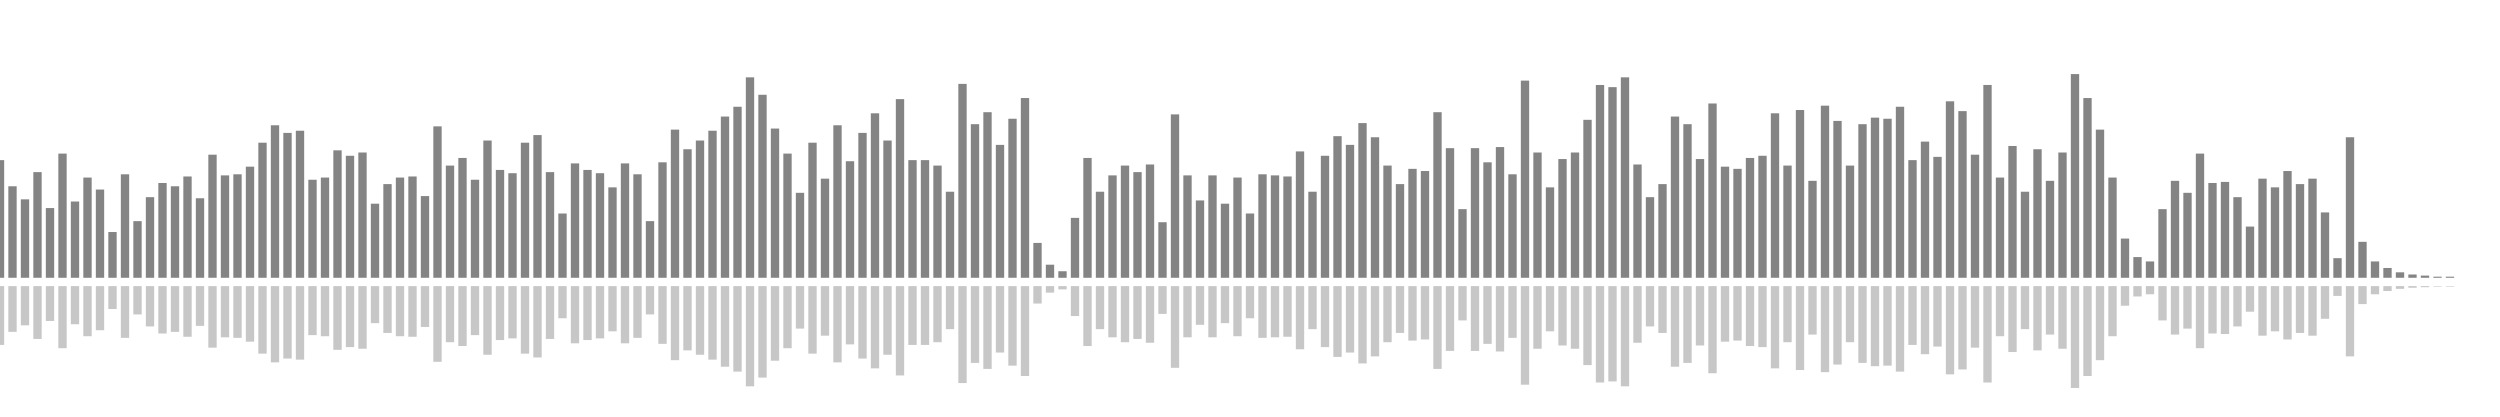 <?xml version="1.0" encoding="UTF-8"?>
<svg version="1.1" width="600" height="100" xmlns="http://www.w3.org/2000/svg">
  <line x1="0" y1="66.667" x2="0" y2="38.431" stroke="#848484" stroke-width="2"/>
  <line x1="0" y1="68.667" x2="0" y2="82.784" stroke="#c7c7c7" stroke-width="2"/>
  <line x1="3" y1="66.667" x2="3" y2="44.706" stroke="#848484" stroke-width="2"/>
  <line x1="3" y1="68.667" x2="3" y2="79.647" stroke="#c7c7c7" stroke-width="2"/>
  <line x1="6" y1="66.667" x2="6" y2="47.843" stroke="#848484" stroke-width="2"/>
  <line x1="6" y1="68.667" x2="6" y2="78.078" stroke="#c7c7c7" stroke-width="2"/>
  <line x1="9" y1="66.667" x2="9" y2="41.307" stroke="#848484" stroke-width="2"/>
  <line x1="9" y1="68.667" x2="9" y2="81.346" stroke="#c7c7c7" stroke-width="2"/>
  <line x1="12" y1="66.667" x2="12" y2="49.935" stroke="#848484" stroke-width="2"/>
  <line x1="12" y1="68.667" x2="12" y2="77.033" stroke="#c7c7c7" stroke-width="2"/>
  <line x1="15" y1="66.667" x2="15" y2="36.863" stroke="#848484" stroke-width="2"/>
  <line x1="15" y1="68.667" x2="15" y2="83.569" stroke="#c7c7c7" stroke-width="2"/>
  <line x1="18" y1="66.667" x2="18" y2="48.366" stroke="#848484" stroke-width="2"/>
  <line x1="18" y1="68.667" x2="18" y2="77.817" stroke="#c7c7c7" stroke-width="2"/>
  <line x1="21" y1="66.667" x2="21" y2="42.614" stroke="#848484" stroke-width="2"/>
  <line x1="21" y1="68.667" x2="21" y2="80.693" stroke="#c7c7c7" stroke-width="2"/>
  <line x1="24" y1="66.667" x2="24" y2="45.49" stroke="#848484" stroke-width="2"/>
  <line x1="24" y1="68.667" x2="24" y2="79.255" stroke="#c7c7c7" stroke-width="2"/>
  <line x1="27" y1="66.667" x2="27" y2="55.686" stroke="#848484" stroke-width="2"/>
  <line x1="27" y1="68.667" x2="27" y2="74.157" stroke="#c7c7c7" stroke-width="2"/>
  <line x1="30" y1="66.667" x2="30" y2="41.83" stroke="#848484" stroke-width="2"/>
  <line x1="30" y1="68.667" x2="30" y2="81.085" stroke="#c7c7c7" stroke-width="2"/>
  <line x1="33" y1="66.667" x2="33" y2="53.072" stroke="#848484" stroke-width="2"/>
  <line x1="33" y1="68.667" x2="33" y2="75.464" stroke="#c7c7c7" stroke-width="2"/>
  <line x1="36" y1="66.667" x2="36" y2="47.32" stroke="#848484" stroke-width="2"/>
  <line x1="36" y1="68.667" x2="36" y2="78.34" stroke="#c7c7c7" stroke-width="2"/>
  <line x1="39" y1="66.667" x2="39" y2="43.922" stroke="#848484" stroke-width="2"/>
  <line x1="39" y1="68.667" x2="39" y2="80.039" stroke="#c7c7c7" stroke-width="2"/>
  <line x1="42" y1="66.667" x2="42" y2="44.706" stroke="#848484" stroke-width="2"/>
  <line x1="42" y1="68.667" x2="42" y2="79.647" stroke="#c7c7c7" stroke-width="2"/>
  <line x1="45" y1="66.667" x2="45" y2="42.353" stroke="#848484" stroke-width="2"/>
  <line x1="45" y1="68.667" x2="45" y2="80.824" stroke="#c7c7c7" stroke-width="2"/>
  <line x1="48" y1="66.667" x2="48" y2="47.582" stroke="#848484" stroke-width="2"/>
  <line x1="48" y1="68.667" x2="48" y2="78.209" stroke="#c7c7c7" stroke-width="2"/>
  <line x1="51" y1="66.667" x2="51" y2="37.124" stroke="#848484" stroke-width="2"/>
  <line x1="51" y1="68.667" x2="51" y2="83.438" stroke="#c7c7c7" stroke-width="2"/>
  <line x1="54" y1="66.667" x2="54" y2="42.092" stroke="#848484" stroke-width="2"/>
  <line x1="54" y1="68.667" x2="54" y2="80.954" stroke="#c7c7c7" stroke-width="2"/>
  <line x1="57" y1="66.667" x2="57" y2="41.83" stroke="#848484" stroke-width="2"/>
  <line x1="57" y1="68.667" x2="57" y2="81.085" stroke="#c7c7c7" stroke-width="2"/>
  <line x1="60" y1="66.667" x2="60" y2="40.0" stroke="#848484" stroke-width="2"/>
  <line x1="60" y1="68.667" x2="60" y2="82.0" stroke="#c7c7c7" stroke-width="2"/>
  <line x1="63" y1="66.667" x2="63" y2="34.248" stroke="#848484" stroke-width="2"/>
  <line x1="63" y1="68.667" x2="63" y2="84.876" stroke="#c7c7c7" stroke-width="2"/>
  <line x1="66" y1="66.667" x2="66" y2="30.065" stroke="#848484" stroke-width="2"/>
  <line x1="66" y1="68.667" x2="66" y2="86.967" stroke="#c7c7c7" stroke-width="2"/>
  <line x1="69" y1="66.667" x2="69" y2="31.895" stroke="#848484" stroke-width="2"/>
  <line x1="69" y1="68.667" x2="69" y2="86.052" stroke="#c7c7c7" stroke-width="2"/>
  <line x1="72" y1="66.667" x2="72" y2="31.373" stroke="#848484" stroke-width="2"/>
  <line x1="72" y1="68.667" x2="72" y2="86.314" stroke="#c7c7c7" stroke-width="2"/>
  <line x1="75" y1="66.667" x2="75" y2="43.137" stroke="#848484" stroke-width="2"/>
  <line x1="75" y1="68.667" x2="75" y2="80.431" stroke="#c7c7c7" stroke-width="2"/>
  <line x1="78" y1="66.667" x2="78" y2="42.614" stroke="#848484" stroke-width="2"/>
  <line x1="78" y1="68.667" x2="78" y2="80.693" stroke="#c7c7c7" stroke-width="2"/>
  <line x1="81" y1="66.667" x2="81" y2="36.078" stroke="#848484" stroke-width="2"/>
  <line x1="81" y1="68.667" x2="81" y2="83.961" stroke="#c7c7c7" stroke-width="2"/>
  <line x1="84" y1="66.667" x2="84" y2="37.386" stroke="#848484" stroke-width="2"/>
  <line x1="84" y1="68.667" x2="84" y2="83.307" stroke="#c7c7c7" stroke-width="2"/>
  <line x1="87" y1="66.667" x2="87" y2="36.601" stroke="#848484" stroke-width="2"/>
  <line x1="87" y1="68.667" x2="87" y2="83.699" stroke="#c7c7c7" stroke-width="2"/>
  <line x1="90" y1="66.667" x2="90" y2="48.889" stroke="#848484" stroke-width="2"/>
  <line x1="90" y1="68.667" x2="90" y2="77.556" stroke="#c7c7c7" stroke-width="2"/>
  <line x1="93" y1="66.667" x2="93" y2="44.183" stroke="#848484" stroke-width="2"/>
  <line x1="93" y1="68.667" x2="93" y2="79.908" stroke="#c7c7c7" stroke-width="2"/>
  <line x1="96" y1="66.667" x2="96" y2="42.614" stroke="#848484" stroke-width="2"/>
  <line x1="96" y1="68.667" x2="96" y2="80.693" stroke="#c7c7c7" stroke-width="2"/>
  <line x1="99" y1="66.667" x2="99" y2="42.353" stroke="#848484" stroke-width="2"/>
  <line x1="99" y1="68.667" x2="99" y2="80.824" stroke="#c7c7c7" stroke-width="2"/>
  <line x1="102" y1="66.667" x2="102" y2="47.059" stroke="#848484" stroke-width="2"/>
  <line x1="102" y1="68.667" x2="102" y2="78.471" stroke="#c7c7c7" stroke-width="2"/>
  <line x1="105" y1="66.667" x2="105" y2="30.327" stroke="#848484" stroke-width="2"/>
  <line x1="105" y1="68.667" x2="105" y2="86.837" stroke="#c7c7c7" stroke-width="2"/>
  <line x1="108" y1="66.667" x2="108" y2="39.739" stroke="#848484" stroke-width="2"/>
  <line x1="108" y1="68.667" x2="108" y2="82.131" stroke="#c7c7c7" stroke-width="2"/>
  <line x1="111" y1="66.667" x2="111" y2="37.908" stroke="#848484" stroke-width="2"/>
  <line x1="111" y1="68.667" x2="111" y2="83.046" stroke="#c7c7c7" stroke-width="2"/>
  <line x1="114" y1="66.667" x2="114" y2="43.137" stroke="#848484" stroke-width="2"/>
  <line x1="114" y1="68.667" x2="114" y2="80.431" stroke="#c7c7c7" stroke-width="2"/>
  <line x1="117" y1="66.667" x2="117" y2="33.725" stroke="#848484" stroke-width="2"/>
  <line x1="117" y1="68.667" x2="117" y2="85.137" stroke="#c7c7c7" stroke-width="2"/>
  <line x1="120" y1="66.667" x2="120" y2="40.784" stroke="#848484" stroke-width="2"/>
  <line x1="120" y1="68.667" x2="120" y2="81.608" stroke="#c7c7c7" stroke-width="2"/>
  <line x1="123" y1="66.667" x2="123" y2="41.569" stroke="#848484" stroke-width="2"/>
  <line x1="123" y1="68.667" x2="123" y2="81.216" stroke="#c7c7c7" stroke-width="2"/>
  <line x1="126" y1="66.667" x2="126" y2="34.248" stroke="#848484" stroke-width="2"/>
  <line x1="126" y1="68.667" x2="126" y2="84.876" stroke="#c7c7c7" stroke-width="2"/>
  <line x1="129" y1="66.667" x2="129" y2="32.418" stroke="#848484" stroke-width="2"/>
  <line x1="129" y1="68.667" x2="129" y2="85.791" stroke="#c7c7c7" stroke-width="2"/>
  <line x1="132" y1="66.667" x2="132" y2="41.307" stroke="#848484" stroke-width="2"/>
  <line x1="132" y1="68.667" x2="132" y2="81.346" stroke="#c7c7c7" stroke-width="2"/>
  <line x1="135" y1="66.667" x2="135" y2="51.242" stroke="#848484" stroke-width="2"/>
  <line x1="135" y1="68.667" x2="135" y2="76.379" stroke="#c7c7c7" stroke-width="2"/>
  <line x1="138" y1="66.667" x2="138" y2="39.216" stroke="#848484" stroke-width="2"/>
  <line x1="138" y1="68.667" x2="138" y2="82.392" stroke="#c7c7c7" stroke-width="2"/>
  <line x1="141" y1="66.667" x2="141" y2="40.784" stroke="#848484" stroke-width="2"/>
  <line x1="141" y1="68.667" x2="141" y2="81.608" stroke="#c7c7c7" stroke-width="2"/>
  <line x1="144" y1="66.667" x2="144" y2="41.569" stroke="#848484" stroke-width="2"/>
  <line x1="144" y1="68.667" x2="144" y2="81.216" stroke="#c7c7c7" stroke-width="2"/>
  <line x1="147" y1="66.667" x2="147" y2="44.967" stroke="#848484" stroke-width="2"/>
  <line x1="147" y1="68.667" x2="147" y2="79.516" stroke="#c7c7c7" stroke-width="2"/>
  <line x1="150" y1="66.667" x2="150" y2="39.216" stroke="#848484" stroke-width="2"/>
  <line x1="150" y1="68.667" x2="150" y2="82.392" stroke="#c7c7c7" stroke-width="2"/>
  <line x1="153" y1="66.667" x2="153" y2="41.83" stroke="#848484" stroke-width="2"/>
  <line x1="153" y1="68.667" x2="153" y2="81.085" stroke="#c7c7c7" stroke-width="2"/>
  <line x1="156" y1="66.667" x2="156" y2="53.072" stroke="#848484" stroke-width="2"/>
  <line x1="156" y1="68.667" x2="156" y2="75.464" stroke="#c7c7c7" stroke-width="2"/>
  <line x1="159" y1="66.667" x2="159" y2="38.954" stroke="#848484" stroke-width="2"/>
  <line x1="159" y1="68.667" x2="159" y2="82.523" stroke="#c7c7c7" stroke-width="2"/>
  <line x1="162" y1="66.667" x2="162" y2="31.111" stroke="#848484" stroke-width="2"/>
  <line x1="162" y1="68.667" x2="162" y2="86.444" stroke="#c7c7c7" stroke-width="2"/>
  <line x1="165" y1="66.667" x2="165" y2="35.817" stroke="#848484" stroke-width="2"/>
  <line x1="165" y1="68.667" x2="165" y2="84.092" stroke="#c7c7c7" stroke-width="2"/>
  <line x1="168" y1="66.667" x2="168" y2="33.725" stroke="#848484" stroke-width="2"/>
  <line x1="168" y1="68.667" x2="168" y2="85.137" stroke="#c7c7c7" stroke-width="2"/>
  <line x1="171" y1="66.667" x2="171" y2="31.373" stroke="#848484" stroke-width="2"/>
  <line x1="171" y1="68.667" x2="171" y2="86.314" stroke="#c7c7c7" stroke-width="2"/>
  <line x1="174" y1="66.667" x2="174" y2="27.974" stroke="#848484" stroke-width="2"/>
  <line x1="174" y1="68.667" x2="174" y2="88.013" stroke="#c7c7c7" stroke-width="2"/>
  <line x1="177" y1="66.667" x2="177" y2="25.621" stroke="#848484" stroke-width="2"/>
  <line x1="177" y1="68.667" x2="177" y2="89.19" stroke="#c7c7c7" stroke-width="2"/>
  <line x1="180" y1="66.667" x2="180" y2="18.562" stroke="#848484" stroke-width="2"/>
  <line x1="180" y1="68.667" x2="180" y2="92.719" stroke="#c7c7c7" stroke-width="2"/>
  <line x1="183" y1="66.667" x2="183" y2="22.745" stroke="#848484" stroke-width="2"/>
  <line x1="183" y1="68.667" x2="183" y2="90.627" stroke="#c7c7c7" stroke-width="2"/>
  <line x1="186" y1="66.667" x2="186" y2="30.85" stroke="#848484" stroke-width="2"/>
  <line x1="186" y1="68.667" x2="186" y2="86.575" stroke="#c7c7c7" stroke-width="2"/>
  <line x1="189" y1="66.667" x2="189" y2="36.863" stroke="#848484" stroke-width="2"/>
  <line x1="189" y1="68.667" x2="189" y2="83.569" stroke="#c7c7c7" stroke-width="2"/>
  <line x1="192" y1="66.667" x2="192" y2="46.275" stroke="#848484" stroke-width="2"/>
  <line x1="192" y1="68.667" x2="192" y2="78.863" stroke="#c7c7c7" stroke-width="2"/>
  <line x1="195" y1="66.667" x2="195" y2="34.248" stroke="#848484" stroke-width="2"/>
  <line x1="195" y1="68.667" x2="195" y2="84.876" stroke="#c7c7c7" stroke-width="2"/>
  <line x1="198" y1="66.667" x2="198" y2="42.876" stroke="#848484" stroke-width="2"/>
  <line x1="198" y1="68.667" x2="198" y2="80.562" stroke="#c7c7c7" stroke-width="2"/>
  <line x1="201" y1="66.667" x2="201" y2="30.065" stroke="#848484" stroke-width="2"/>
  <line x1="201" y1="68.667" x2="201" y2="86.967" stroke="#c7c7c7" stroke-width="2"/>
  <line x1="204" y1="66.667" x2="204" y2="38.693" stroke="#848484" stroke-width="2"/>
  <line x1="204" y1="68.667" x2="204" y2="82.654" stroke="#c7c7c7" stroke-width="2"/>
  <line x1="207" y1="66.667" x2="207" y2="31.895" stroke="#848484" stroke-width="2"/>
  <line x1="207" y1="68.667" x2="207" y2="86.052" stroke="#c7c7c7" stroke-width="2"/>
  <line x1="210" y1="66.667" x2="210" y2="27.19" stroke="#848484" stroke-width="2"/>
  <line x1="210" y1="68.667" x2="210" y2="88.405" stroke="#c7c7c7" stroke-width="2"/>
  <line x1="213" y1="66.667" x2="213" y2="33.725" stroke="#848484" stroke-width="2"/>
  <line x1="213" y1="68.667" x2="213" y2="85.137" stroke="#c7c7c7" stroke-width="2"/>
  <line x1="216" y1="66.667" x2="216" y2="23.791" stroke="#848484" stroke-width="2"/>
  <line x1="216" y1="68.667" x2="216" y2="90.105" stroke="#c7c7c7" stroke-width="2"/>
  <line x1="219" y1="66.667" x2="219" y2="38.431" stroke="#848484" stroke-width="2"/>
  <line x1="219" y1="68.667" x2="219" y2="82.784" stroke="#c7c7c7" stroke-width="2"/>
  <line x1="222" y1="66.667" x2="222" y2="38.431" stroke="#848484" stroke-width="2"/>
  <line x1="222" y1="68.667" x2="222" y2="82.784" stroke="#c7c7c7" stroke-width="2"/>
  <line x1="225" y1="66.667" x2="225" y2="39.739" stroke="#848484" stroke-width="2"/>
  <line x1="225" y1="68.667" x2="225" y2="82.131" stroke="#c7c7c7" stroke-width="2"/>
  <line x1="228" y1="66.667" x2="228" y2="46.013" stroke="#848484" stroke-width="2"/>
  <line x1="228" y1="68.667" x2="228" y2="78.993" stroke="#c7c7c7" stroke-width="2"/>
  <line x1="231" y1="66.667" x2="231" y2="20.131" stroke="#848484" stroke-width="2"/>
  <line x1="231" y1="68.667" x2="231" y2="91.935" stroke="#c7c7c7" stroke-width="2"/>
  <line x1="234" y1="66.667" x2="234" y2="29.804" stroke="#848484" stroke-width="2"/>
  <line x1="234" y1="68.667" x2="234" y2="87.098" stroke="#c7c7c7" stroke-width="2"/>
  <line x1="237" y1="66.667" x2="237" y2="26.928" stroke="#848484" stroke-width="2"/>
  <line x1="237" y1="68.667" x2="237" y2="88.536" stroke="#c7c7c7" stroke-width="2"/>
  <line x1="240" y1="66.667" x2="240" y2="34.771" stroke="#848484" stroke-width="2"/>
  <line x1="240" y1="68.667" x2="240" y2="84.614" stroke="#c7c7c7" stroke-width="2"/>
  <line x1="243" y1="66.667" x2="243" y2="28.497" stroke="#848484" stroke-width="2"/>
  <line x1="243" y1="68.667" x2="243" y2="87.752" stroke="#c7c7c7" stroke-width="2"/>
  <line x1="246" y1="66.667" x2="246" y2="23.529" stroke="#848484" stroke-width="2"/>
  <line x1="246" y1="68.667" x2="246" y2="90.235" stroke="#c7c7c7" stroke-width="2"/>
  <line x1="249" y1="66.667" x2="249" y2="58.301" stroke="#848484" stroke-width="2"/>
  <line x1="249" y1="68.667" x2="249" y2="72.85" stroke="#c7c7c7" stroke-width="2"/>
  <line x1="252" y1="66.667" x2="252" y2="63.529" stroke="#848484" stroke-width="2"/>
  <line x1="252" y1="68.667" x2="252" y2="70.235" stroke="#c7c7c7" stroke-width="2"/>
  <line x1="255" y1="66.667" x2="255" y2="65.098" stroke="#848484" stroke-width="2"/>
  <line x1="255" y1="68.667" x2="255" y2="69.451" stroke="#c7c7c7" stroke-width="2"/>
  <line x1="258" y1="66.667" x2="258" y2="52.288" stroke="#848484" stroke-width="2"/>
  <line x1="258" y1="68.667" x2="258" y2="75.856" stroke="#c7c7c7" stroke-width="2"/>
  <line x1="261" y1="66.667" x2="261" y2="37.908" stroke="#848484" stroke-width="2"/>
  <line x1="261" y1="68.667" x2="261" y2="83.046" stroke="#c7c7c7" stroke-width="2"/>
  <line x1="264" y1="66.667" x2="264" y2="46.013" stroke="#848484" stroke-width="2"/>
  <line x1="264" y1="68.667" x2="264" y2="78.993" stroke="#c7c7c7" stroke-width="2"/>
  <line x1="267" y1="66.667" x2="267" y2="42.092" stroke="#848484" stroke-width="2"/>
  <line x1="267" y1="68.667" x2="267" y2="80.954" stroke="#c7c7c7" stroke-width="2"/>
  <line x1="270" y1="66.667" x2="270" y2="39.739" stroke="#848484" stroke-width="2"/>
  <line x1="270" y1="68.667" x2="270" y2="82.131" stroke="#c7c7c7" stroke-width="2"/>
  <line x1="273" y1="66.667" x2="273" y2="41.307" stroke="#848484" stroke-width="2"/>
  <line x1="273" y1="68.667" x2="273" y2="81.346" stroke="#c7c7c7" stroke-width="2"/>
  <line x1="276" y1="66.667" x2="276" y2="39.477" stroke="#848484" stroke-width="2"/>
  <line x1="276" y1="68.667" x2="276" y2="82.261" stroke="#c7c7c7" stroke-width="2"/>
  <line x1="279" y1="66.667" x2="279" y2="53.333" stroke="#848484" stroke-width="2"/>
  <line x1="279" y1="68.667" x2="279" y2="75.333" stroke="#c7c7c7" stroke-width="2"/>
  <line x1="282" y1="66.667" x2="282" y2="27.451" stroke="#848484" stroke-width="2"/>
  <line x1="282" y1="68.667" x2="282" y2="88.275" stroke="#c7c7c7" stroke-width="2"/>
  <line x1="285" y1="66.667" x2="285" y2="42.092" stroke="#848484" stroke-width="2"/>
  <line x1="285" y1="68.667" x2="285" y2="80.954" stroke="#c7c7c7" stroke-width="2"/>
  <line x1="288" y1="66.667" x2="288" y2="48.105" stroke="#848484" stroke-width="2"/>
  <line x1="288" y1="68.667" x2="288" y2="77.948" stroke="#c7c7c7" stroke-width="2"/>
  <line x1="291" y1="66.667" x2="291" y2="42.092" stroke="#848484" stroke-width="2"/>
  <line x1="291" y1="68.667" x2="291" y2="80.954" stroke="#c7c7c7" stroke-width="2"/>
  <line x1="294" y1="66.667" x2="294" y2="48.889" stroke="#848484" stroke-width="2"/>
  <line x1="294" y1="68.667" x2="294" y2="77.556" stroke="#c7c7c7" stroke-width="2"/>
  <line x1="297" y1="66.667" x2="297" y2="42.614" stroke="#848484" stroke-width="2"/>
  <line x1="297" y1="68.667" x2="297" y2="80.693" stroke="#c7c7c7" stroke-width="2"/>
  <line x1="300" y1="66.667" x2="300" y2="51.242" stroke="#848484" stroke-width="2"/>
  <line x1="300" y1="68.667" x2="300" y2="76.379" stroke="#c7c7c7" stroke-width="2"/>
  <line x1="303" y1="66.667" x2="303" y2="41.83" stroke="#848484" stroke-width="2"/>
  <line x1="303" y1="68.667" x2="303" y2="81.085" stroke="#c7c7c7" stroke-width="2"/>
  <line x1="306" y1="66.667" x2="306" y2="42.092" stroke="#848484" stroke-width="2"/>
  <line x1="306" y1="68.667" x2="306" y2="80.954" stroke="#c7c7c7" stroke-width="2"/>
  <line x1="309" y1="66.667" x2="309" y2="42.353" stroke="#848484" stroke-width="2"/>
  <line x1="309" y1="68.667" x2="309" y2="80.824" stroke="#c7c7c7" stroke-width="2"/>
  <line x1="312" y1="66.667" x2="312" y2="36.34" stroke="#848484" stroke-width="2"/>
  <line x1="312" y1="68.667" x2="312" y2="83.83" stroke="#c7c7c7" stroke-width="2"/>
  <line x1="315" y1="66.667" x2="315" y2="46.013" stroke="#848484" stroke-width="2"/>
  <line x1="315" y1="68.667" x2="315" y2="78.993" stroke="#c7c7c7" stroke-width="2"/>
  <line x1="318" y1="66.667" x2="318" y2="37.386" stroke="#848484" stroke-width="2"/>
  <line x1="318" y1="68.667" x2="318" y2="83.307" stroke="#c7c7c7" stroke-width="2"/>
  <line x1="321" y1="66.667" x2="321" y2="32.68" stroke="#848484" stroke-width="2"/>
  <line x1="321" y1="68.667" x2="321" y2="85.66" stroke="#c7c7c7" stroke-width="2"/>
  <line x1="324" y1="66.667" x2="324" y2="34.771" stroke="#848484" stroke-width="2"/>
  <line x1="324" y1="68.667" x2="324" y2="84.614" stroke="#c7c7c7" stroke-width="2"/>
  <line x1="327" y1="66.667" x2="327" y2="29.542" stroke="#848484" stroke-width="2"/>
  <line x1="327" y1="68.667" x2="327" y2="87.229" stroke="#c7c7c7" stroke-width="2"/>
  <line x1="330" y1="66.667" x2="330" y2="32.941" stroke="#848484" stroke-width="2"/>
  <line x1="330" y1="68.667" x2="330" y2="85.529" stroke="#c7c7c7" stroke-width="2"/>
  <line x1="333" y1="66.667" x2="333" y2="39.739" stroke="#848484" stroke-width="2"/>
  <line x1="333" y1="68.667" x2="333" y2="82.131" stroke="#c7c7c7" stroke-width="2"/>
  <line x1="336" y1="66.667" x2="336" y2="44.183" stroke="#848484" stroke-width="2"/>
  <line x1="336" y1="68.667" x2="336" y2="79.908" stroke="#c7c7c7" stroke-width="2"/>
  <line x1="339" y1="66.667" x2="339" y2="40.523" stroke="#848484" stroke-width="2"/>
  <line x1="339" y1="68.667" x2="339" y2="81.739" stroke="#c7c7c7" stroke-width="2"/>
  <line x1="342" y1="66.667" x2="342" y2="41.046" stroke="#848484" stroke-width="2"/>
  <line x1="342" y1="68.667" x2="342" y2="81.477" stroke="#c7c7c7" stroke-width="2"/>
  <line x1="345" y1="66.667" x2="345" y2="26.928" stroke="#848484" stroke-width="2"/>
  <line x1="345" y1="68.667" x2="345" y2="88.536" stroke="#c7c7c7" stroke-width="2"/>
  <line x1="348" y1="66.667" x2="348" y2="35.556" stroke="#848484" stroke-width="2"/>
  <line x1="348" y1="68.667" x2="348" y2="84.222" stroke="#c7c7c7" stroke-width="2"/>
  <line x1="351" y1="66.667" x2="351" y2="50.196" stroke="#848484" stroke-width="2"/>
  <line x1="351" y1="68.667" x2="351" y2="76.902" stroke="#c7c7c7" stroke-width="2"/>
  <line x1="354" y1="66.667" x2="354" y2="35.556" stroke="#848484" stroke-width="2"/>
  <line x1="354" y1="68.667" x2="354" y2="84.222" stroke="#c7c7c7" stroke-width="2"/>
  <line x1="357" y1="66.667" x2="357" y2="38.954" stroke="#848484" stroke-width="2"/>
  <line x1="357" y1="68.667" x2="357" y2="82.523" stroke="#c7c7c7" stroke-width="2"/>
  <line x1="360" y1="66.667" x2="360" y2="35.294" stroke="#848484" stroke-width="2"/>
  <line x1="360" y1="68.667" x2="360" y2="84.353" stroke="#c7c7c7" stroke-width="2"/>
  <line x1="363" y1="66.667" x2="363" y2="41.83" stroke="#848484" stroke-width="2"/>
  <line x1="363" y1="68.667" x2="363" y2="81.085" stroke="#c7c7c7" stroke-width="2"/>
  <line x1="366" y1="66.667" x2="366" y2="19.346" stroke="#848484" stroke-width="2"/>
  <line x1="366" y1="68.667" x2="366" y2="92.327" stroke="#c7c7c7" stroke-width="2"/>
  <line x1="369" y1="66.667" x2="369" y2="36.601" stroke="#848484" stroke-width="2"/>
  <line x1="369" y1="68.667" x2="369" y2="83.699" stroke="#c7c7c7" stroke-width="2"/>
  <line x1="372" y1="66.667" x2="372" y2="44.967" stroke="#848484" stroke-width="2"/>
  <line x1="372" y1="68.667" x2="372" y2="79.516" stroke="#c7c7c7" stroke-width="2"/>
  <line x1="375" y1="66.667" x2="375" y2="38.17" stroke="#848484" stroke-width="2"/>
  <line x1="375" y1="68.667" x2="375" y2="82.915" stroke="#c7c7c7" stroke-width="2"/>
  <line x1="378" y1="66.667" x2="378" y2="36.601" stroke="#848484" stroke-width="2"/>
  <line x1="378" y1="68.667" x2="378" y2="83.699" stroke="#c7c7c7" stroke-width="2"/>
  <line x1="381" y1="66.667" x2="381" y2="28.758" stroke="#848484" stroke-width="2"/>
  <line x1="381" y1="68.667" x2="381" y2="87.621" stroke="#c7c7c7" stroke-width="2"/>
  <line x1="384" y1="66.667" x2="384" y2="20.392" stroke="#848484" stroke-width="2"/>
  <line x1="384" y1="68.667" x2="384" y2="91.804" stroke="#c7c7c7" stroke-width="2"/>
  <line x1="387" y1="66.667" x2="387" y2="20.915" stroke="#848484" stroke-width="2"/>
  <line x1="387" y1="68.667" x2="387" y2="91.542" stroke="#c7c7c7" stroke-width="2"/>
  <line x1="390" y1="66.667" x2="390" y2="18.562" stroke="#848484" stroke-width="2"/>
  <line x1="390" y1="68.667" x2="390" y2="92.719" stroke="#c7c7c7" stroke-width="2"/>
  <line x1="393" y1="66.667" x2="393" y2="39.477" stroke="#848484" stroke-width="2"/>
  <line x1="393" y1="68.667" x2="393" y2="82.261" stroke="#c7c7c7" stroke-width="2"/>
  <line x1="396" y1="66.667" x2="396" y2="47.32" stroke="#848484" stroke-width="2"/>
  <line x1="396" y1="68.667" x2="396" y2="78.34" stroke="#c7c7c7" stroke-width="2"/>
  <line x1="399" y1="66.667" x2="399" y2="44.183" stroke="#848484" stroke-width="2"/>
  <line x1="399" y1="68.667" x2="399" y2="79.908" stroke="#c7c7c7" stroke-width="2"/>
  <line x1="402" y1="66.667" x2="402" y2="27.974" stroke="#848484" stroke-width="2"/>
  <line x1="402" y1="68.667" x2="402" y2="88.013" stroke="#c7c7c7" stroke-width="2"/>
  <line x1="405" y1="66.667" x2="405" y2="29.804" stroke="#848484" stroke-width="2"/>
  <line x1="405" y1="68.667" x2="405" y2="87.098" stroke="#c7c7c7" stroke-width="2"/>
  <line x1="408" y1="66.667" x2="408" y2="38.17" stroke="#848484" stroke-width="2"/>
  <line x1="408" y1="68.667" x2="408" y2="82.915" stroke="#c7c7c7" stroke-width="2"/>
  <line x1="411" y1="66.667" x2="411" y2="24.837" stroke="#848484" stroke-width="2"/>
  <line x1="411" y1="68.667" x2="411" y2="89.582" stroke="#c7c7c7" stroke-width="2"/>
  <line x1="414" y1="66.667" x2="414" y2="40.0" stroke="#848484" stroke-width="2"/>
  <line x1="414" y1="68.667" x2="414" y2="82.0" stroke="#c7c7c7" stroke-width="2"/>
  <line x1="417" y1="66.667" x2="417" y2="40.523" stroke="#848484" stroke-width="2"/>
  <line x1="417" y1="68.667" x2="417" y2="81.739" stroke="#c7c7c7" stroke-width="2"/>
  <line x1="420" y1="66.667" x2="420" y2="37.908" stroke="#848484" stroke-width="2"/>
  <line x1="420" y1="68.667" x2="420" y2="83.046" stroke="#c7c7c7" stroke-width="2"/>
  <line x1="423" y1="66.667" x2="423" y2="37.386" stroke="#848484" stroke-width="2"/>
  <line x1="423" y1="68.667" x2="423" y2="83.307" stroke="#c7c7c7" stroke-width="2"/>
  <line x1="426" y1="66.667" x2="426" y2="27.19" stroke="#848484" stroke-width="2"/>
  <line x1="426" y1="68.667" x2="426" y2="88.405" stroke="#c7c7c7" stroke-width="2"/>
  <line x1="429" y1="66.667" x2="429" y2="39.739" stroke="#848484" stroke-width="2"/>
  <line x1="429" y1="68.667" x2="429" y2="82.131" stroke="#c7c7c7" stroke-width="2"/>
  <line x1="432" y1="66.667" x2="432" y2="26.405" stroke="#848484" stroke-width="2"/>
  <line x1="432" y1="68.667" x2="432" y2="88.797" stroke="#c7c7c7" stroke-width="2"/>
  <line x1="435" y1="66.667" x2="435" y2="43.399" stroke="#848484" stroke-width="2"/>
  <line x1="435" y1="68.667" x2="435" y2="80.301" stroke="#c7c7c7" stroke-width="2"/>
  <line x1="438" y1="66.667" x2="438" y2="25.359" stroke="#848484" stroke-width="2"/>
  <line x1="438" y1="68.667" x2="438" y2="89.32" stroke="#c7c7c7" stroke-width="2"/>
  <line x1="441" y1="66.667" x2="441" y2="29.02" stroke="#848484" stroke-width="2"/>
  <line x1="441" y1="68.667" x2="441" y2="87.49" stroke="#c7c7c7" stroke-width="2"/>
  <line x1="444" y1="66.667" x2="444" y2="39.739" stroke="#848484" stroke-width="2"/>
  <line x1="444" y1="68.667" x2="444" y2="82.131" stroke="#c7c7c7" stroke-width="2"/>
  <line x1="447" y1="66.667" x2="447" y2="29.804" stroke="#848484" stroke-width="2"/>
  <line x1="447" y1="68.667" x2="447" y2="87.098" stroke="#c7c7c7" stroke-width="2"/>
  <line x1="450" y1="66.667" x2="450" y2="28.235" stroke="#848484" stroke-width="2"/>
  <line x1="450" y1="68.667" x2="450" y2="87.882" stroke="#c7c7c7" stroke-width="2"/>
  <line x1="453" y1="66.667" x2="453" y2="28.497" stroke="#848484" stroke-width="2"/>
  <line x1="453" y1="68.667" x2="453" y2="87.752" stroke="#c7c7c7" stroke-width="2"/>
  <line x1="456" y1="66.667" x2="456" y2="25.621" stroke="#848484" stroke-width="2"/>
  <line x1="456" y1="68.667" x2="456" y2="89.19" stroke="#c7c7c7" stroke-width="2"/>
  <line x1="459" y1="66.667" x2="459" y2="38.431" stroke="#848484" stroke-width="2"/>
  <line x1="459" y1="68.667" x2="459" y2="82.784" stroke="#c7c7c7" stroke-width="2"/>
  <line x1="462" y1="66.667" x2="462" y2="33.987" stroke="#848484" stroke-width="2"/>
  <line x1="462" y1="68.667" x2="462" y2="85.007" stroke="#c7c7c7" stroke-width="2"/>
  <line x1="465" y1="66.667" x2="465" y2="37.647" stroke="#848484" stroke-width="2"/>
  <line x1="465" y1="68.667" x2="465" y2="83.176" stroke="#c7c7c7" stroke-width="2"/>
  <line x1="468" y1="66.667" x2="468" y2="24.314" stroke="#848484" stroke-width="2"/>
  <line x1="468" y1="68.667" x2="468" y2="89.843" stroke="#c7c7c7" stroke-width="2"/>
  <line x1="471" y1="66.667" x2="471" y2="26.667" stroke="#848484" stroke-width="2"/>
  <line x1="471" y1="68.667" x2="471" y2="88.667" stroke="#c7c7c7" stroke-width="2"/>
  <line x1="474" y1="66.667" x2="474" y2="37.124" stroke="#848484" stroke-width="2"/>
  <line x1="474" y1="68.667" x2="474" y2="83.438" stroke="#c7c7c7" stroke-width="2"/>
  <line x1="477" y1="66.667" x2="477" y2="20.392" stroke="#848484" stroke-width="2"/>
  <line x1="477" y1="68.667" x2="477" y2="91.804" stroke="#c7c7c7" stroke-width="2"/>
  <line x1="480" y1="66.667" x2="480" y2="42.614" stroke="#848484" stroke-width="2"/>
  <line x1="480" y1="68.667" x2="480" y2="80.693" stroke="#c7c7c7" stroke-width="2"/>
  <line x1="483" y1="66.667" x2="483" y2="35.033" stroke="#848484" stroke-width="2"/>
  <line x1="483" y1="68.667" x2="483" y2="84.484" stroke="#c7c7c7" stroke-width="2"/>
  <line x1="486" y1="66.667" x2="486" y2="46.013" stroke="#848484" stroke-width="2"/>
  <line x1="486" y1="68.667" x2="486" y2="78.993" stroke="#c7c7c7" stroke-width="2"/>
  <line x1="489" y1="66.667" x2="489" y2="35.817" stroke="#848484" stroke-width="2"/>
  <line x1="489" y1="68.667" x2="489" y2="84.092" stroke="#c7c7c7" stroke-width="2"/>
  <line x1="492" y1="66.667" x2="492" y2="43.399" stroke="#848484" stroke-width="2"/>
  <line x1="492" y1="68.667" x2="492" y2="80.301" stroke="#c7c7c7" stroke-width="2"/>
  <line x1="495" y1="66.667" x2="495" y2="36.601" stroke="#848484" stroke-width="2"/>
  <line x1="495" y1="68.667" x2="495" y2="83.699" stroke="#c7c7c7" stroke-width="2"/>
  <line x1="498" y1="66.667" x2="498" y2="17.778" stroke="#848484" stroke-width="2"/>
  <line x1="498" y1="68.667" x2="498" y2="93.111" stroke="#c7c7c7" stroke-width="2"/>
  <line x1="501" y1="66.667" x2="501" y2="23.529" stroke="#848484" stroke-width="2"/>
  <line x1="501" y1="68.667" x2="501" y2="90.235" stroke="#c7c7c7" stroke-width="2"/>
  <line x1="504" y1="66.667" x2="504" y2="31.111" stroke="#848484" stroke-width="2"/>
  <line x1="504" y1="68.667" x2="504" y2="86.444" stroke="#c7c7c7" stroke-width="2"/>
  <line x1="507" y1="66.667" x2="507" y2="42.614" stroke="#848484" stroke-width="2"/>
  <line x1="507" y1="68.667" x2="507" y2="80.693" stroke="#c7c7c7" stroke-width="2"/>
  <line x1="510" y1="66.667" x2="510" y2="57.255" stroke="#848484" stroke-width="2"/>
  <line x1="510" y1="68.667" x2="510" y2="73.373" stroke="#c7c7c7" stroke-width="2"/>
  <line x1="513" y1="66.667" x2="513" y2="61.699" stroke="#848484" stroke-width="2"/>
  <line x1="513" y1="68.667" x2="513" y2="71.15" stroke="#c7c7c7" stroke-width="2"/>
  <line x1="516" y1="66.667" x2="516" y2="62.745" stroke="#848484" stroke-width="2"/>
  <line x1="516" y1="68.667" x2="516" y2="70.627" stroke="#c7c7c7" stroke-width="2"/>
  <line x1="519" y1="66.667" x2="519" y2="50.196" stroke="#848484" stroke-width="2"/>
  <line x1="519" y1="68.667" x2="519" y2="76.902" stroke="#c7c7c7" stroke-width="2"/>
  <line x1="522" y1="66.667" x2="522" y2="43.399" stroke="#848484" stroke-width="2"/>
  <line x1="522" y1="68.667" x2="522" y2="80.301" stroke="#c7c7c7" stroke-width="2"/>
  <line x1="525" y1="66.667" x2="525" y2="46.275" stroke="#848484" stroke-width="2"/>
  <line x1="525" y1="68.667" x2="525" y2="78.863" stroke="#c7c7c7" stroke-width="2"/>
  <line x1="528" y1="66.667" x2="528" y2="36.863" stroke="#848484" stroke-width="2"/>
  <line x1="528" y1="68.667" x2="528" y2="83.569" stroke="#c7c7c7" stroke-width="2"/>
  <line x1="531" y1="66.667" x2="531" y2="43.922" stroke="#848484" stroke-width="2"/>
  <line x1="531" y1="68.667" x2="531" y2="80.039" stroke="#c7c7c7" stroke-width="2"/>
  <line x1="534" y1="66.667" x2="534" y2="43.66" stroke="#848484" stroke-width="2"/>
  <line x1="534" y1="68.667" x2="534" y2="80.17" stroke="#c7c7c7" stroke-width="2"/>
  <line x1="537" y1="66.667" x2="537" y2="47.32" stroke="#848484" stroke-width="2"/>
  <line x1="537" y1="68.667" x2="537" y2="78.34" stroke="#c7c7c7" stroke-width="2"/>
  <line x1="540" y1="66.667" x2="540" y2="54.379" stroke="#848484" stroke-width="2"/>
  <line x1="540" y1="68.667" x2="540" y2="74.81" stroke="#c7c7c7" stroke-width="2"/>
  <line x1="543" y1="66.667" x2="543" y2="42.876" stroke="#848484" stroke-width="2"/>
  <line x1="543" y1="68.667" x2="543" y2="80.562" stroke="#c7c7c7" stroke-width="2"/>
  <line x1="546" y1="66.667" x2="546" y2="44.967" stroke="#848484" stroke-width="2"/>
  <line x1="546" y1="68.667" x2="546" y2="79.516" stroke="#c7c7c7" stroke-width="2"/>
  <line x1="549" y1="66.667" x2="549" y2="41.046" stroke="#848484" stroke-width="2"/>
  <line x1="549" y1="68.667" x2="549" y2="81.477" stroke="#c7c7c7" stroke-width="2"/>
  <line x1="552" y1="66.667" x2="552" y2="44.183" stroke="#848484" stroke-width="2"/>
  <line x1="552" y1="68.667" x2="552" y2="79.908" stroke="#c7c7c7" stroke-width="2"/>
  <line x1="555" y1="66.667" x2="555" y2="42.876" stroke="#848484" stroke-width="2"/>
  <line x1="555" y1="68.667" x2="555" y2="80.562" stroke="#c7c7c7" stroke-width="2"/>
  <line x1="558" y1="66.667" x2="558" y2="50.98" stroke="#848484" stroke-width="2"/>
  <line x1="558" y1="68.667" x2="558" y2="76.51" stroke="#c7c7c7" stroke-width="2"/>
  <line x1="561" y1="66.667" x2="561" y2="61.961" stroke="#848484" stroke-width="2"/>
  <line x1="561" y1="68.667" x2="561" y2="71.02" stroke="#c7c7c7" stroke-width="2"/>
  <line x1="564" y1="66.667" x2="564" y2="32.941" stroke="#848484" stroke-width="2"/>
  <line x1="564" y1="68.667" x2="564" y2="85.529" stroke="#c7c7c7" stroke-width="2"/>
  <line x1="567" y1="66.667" x2="567" y2="58.039" stroke="#848484" stroke-width="2"/>
  <line x1="567" y1="68.667" x2="567" y2="72.98" stroke="#c7c7c7" stroke-width="2"/>
  <line x1="570" y1="66.667" x2="570" y2="62.745" stroke="#848484" stroke-width="2"/>
  <line x1="570" y1="68.667" x2="570" y2="70.627" stroke="#c7c7c7" stroke-width="2"/>
  <line x1="573" y1="66.667" x2="573" y2="64.314" stroke="#848484" stroke-width="2"/>
  <line x1="573" y1="68.667" x2="573" y2="69.843" stroke="#c7c7c7" stroke-width="2"/>
  <line x1="576" y1="66.667" x2="576" y2="65.359" stroke="#848484" stroke-width="2"/>
  <line x1="576" y1="68.667" x2="576" y2="69.32" stroke="#c7c7c7" stroke-width="2"/>
  <line x1="579" y1="66.667" x2="579" y2="65.882" stroke="#848484" stroke-width="2"/>
  <line x1="579" y1="68.667" x2="579" y2="69.059" stroke="#c7c7c7" stroke-width="2"/>
  <line x1="582" y1="66.667" x2="582" y2="66.144" stroke="#848484" stroke-width="2"/>
  <line x1="582" y1="68.667" x2="582" y2="68.928" stroke="#c7c7c7" stroke-width="2"/>
  <line x1="585" y1="66.667" x2="585" y2="66.405" stroke="#848484" stroke-width="2"/>
  <line x1="585" y1="68.667" x2="585" y2="68.797" stroke="#c7c7c7" stroke-width="2"/>
  <line x1="588" y1="66.667" x2="588" y2="66.405" stroke="#848484" stroke-width="2"/>
  <line x1="588" y1="68.667" x2="588" y2="68.797" stroke="#c7c7c7" stroke-width="2"/>
  <line x1="591" y1="66.667" x2="591" y2="66.667" stroke="#848484" stroke-width="2"/>
  <line x1="591" y1="68.667" x2="591" y2="68.667" stroke="#c7c7c7" stroke-width="2"/>
  <line x1="594" y1="66.667" x2="594" y2="66.667" stroke="#848484" stroke-width="2"/>
  <line x1="594" y1="68.667" x2="594" y2="68.667" stroke="#c7c7c7" stroke-width="2"/>
  <line x1="597" y1="66.667" x2="597" y2="66.667" stroke="#848484" stroke-width="2"/>
  <line x1="597" y1="68.667" x2="597" y2="68.667" stroke="#c7c7c7" stroke-width="2"/>
</svg>
